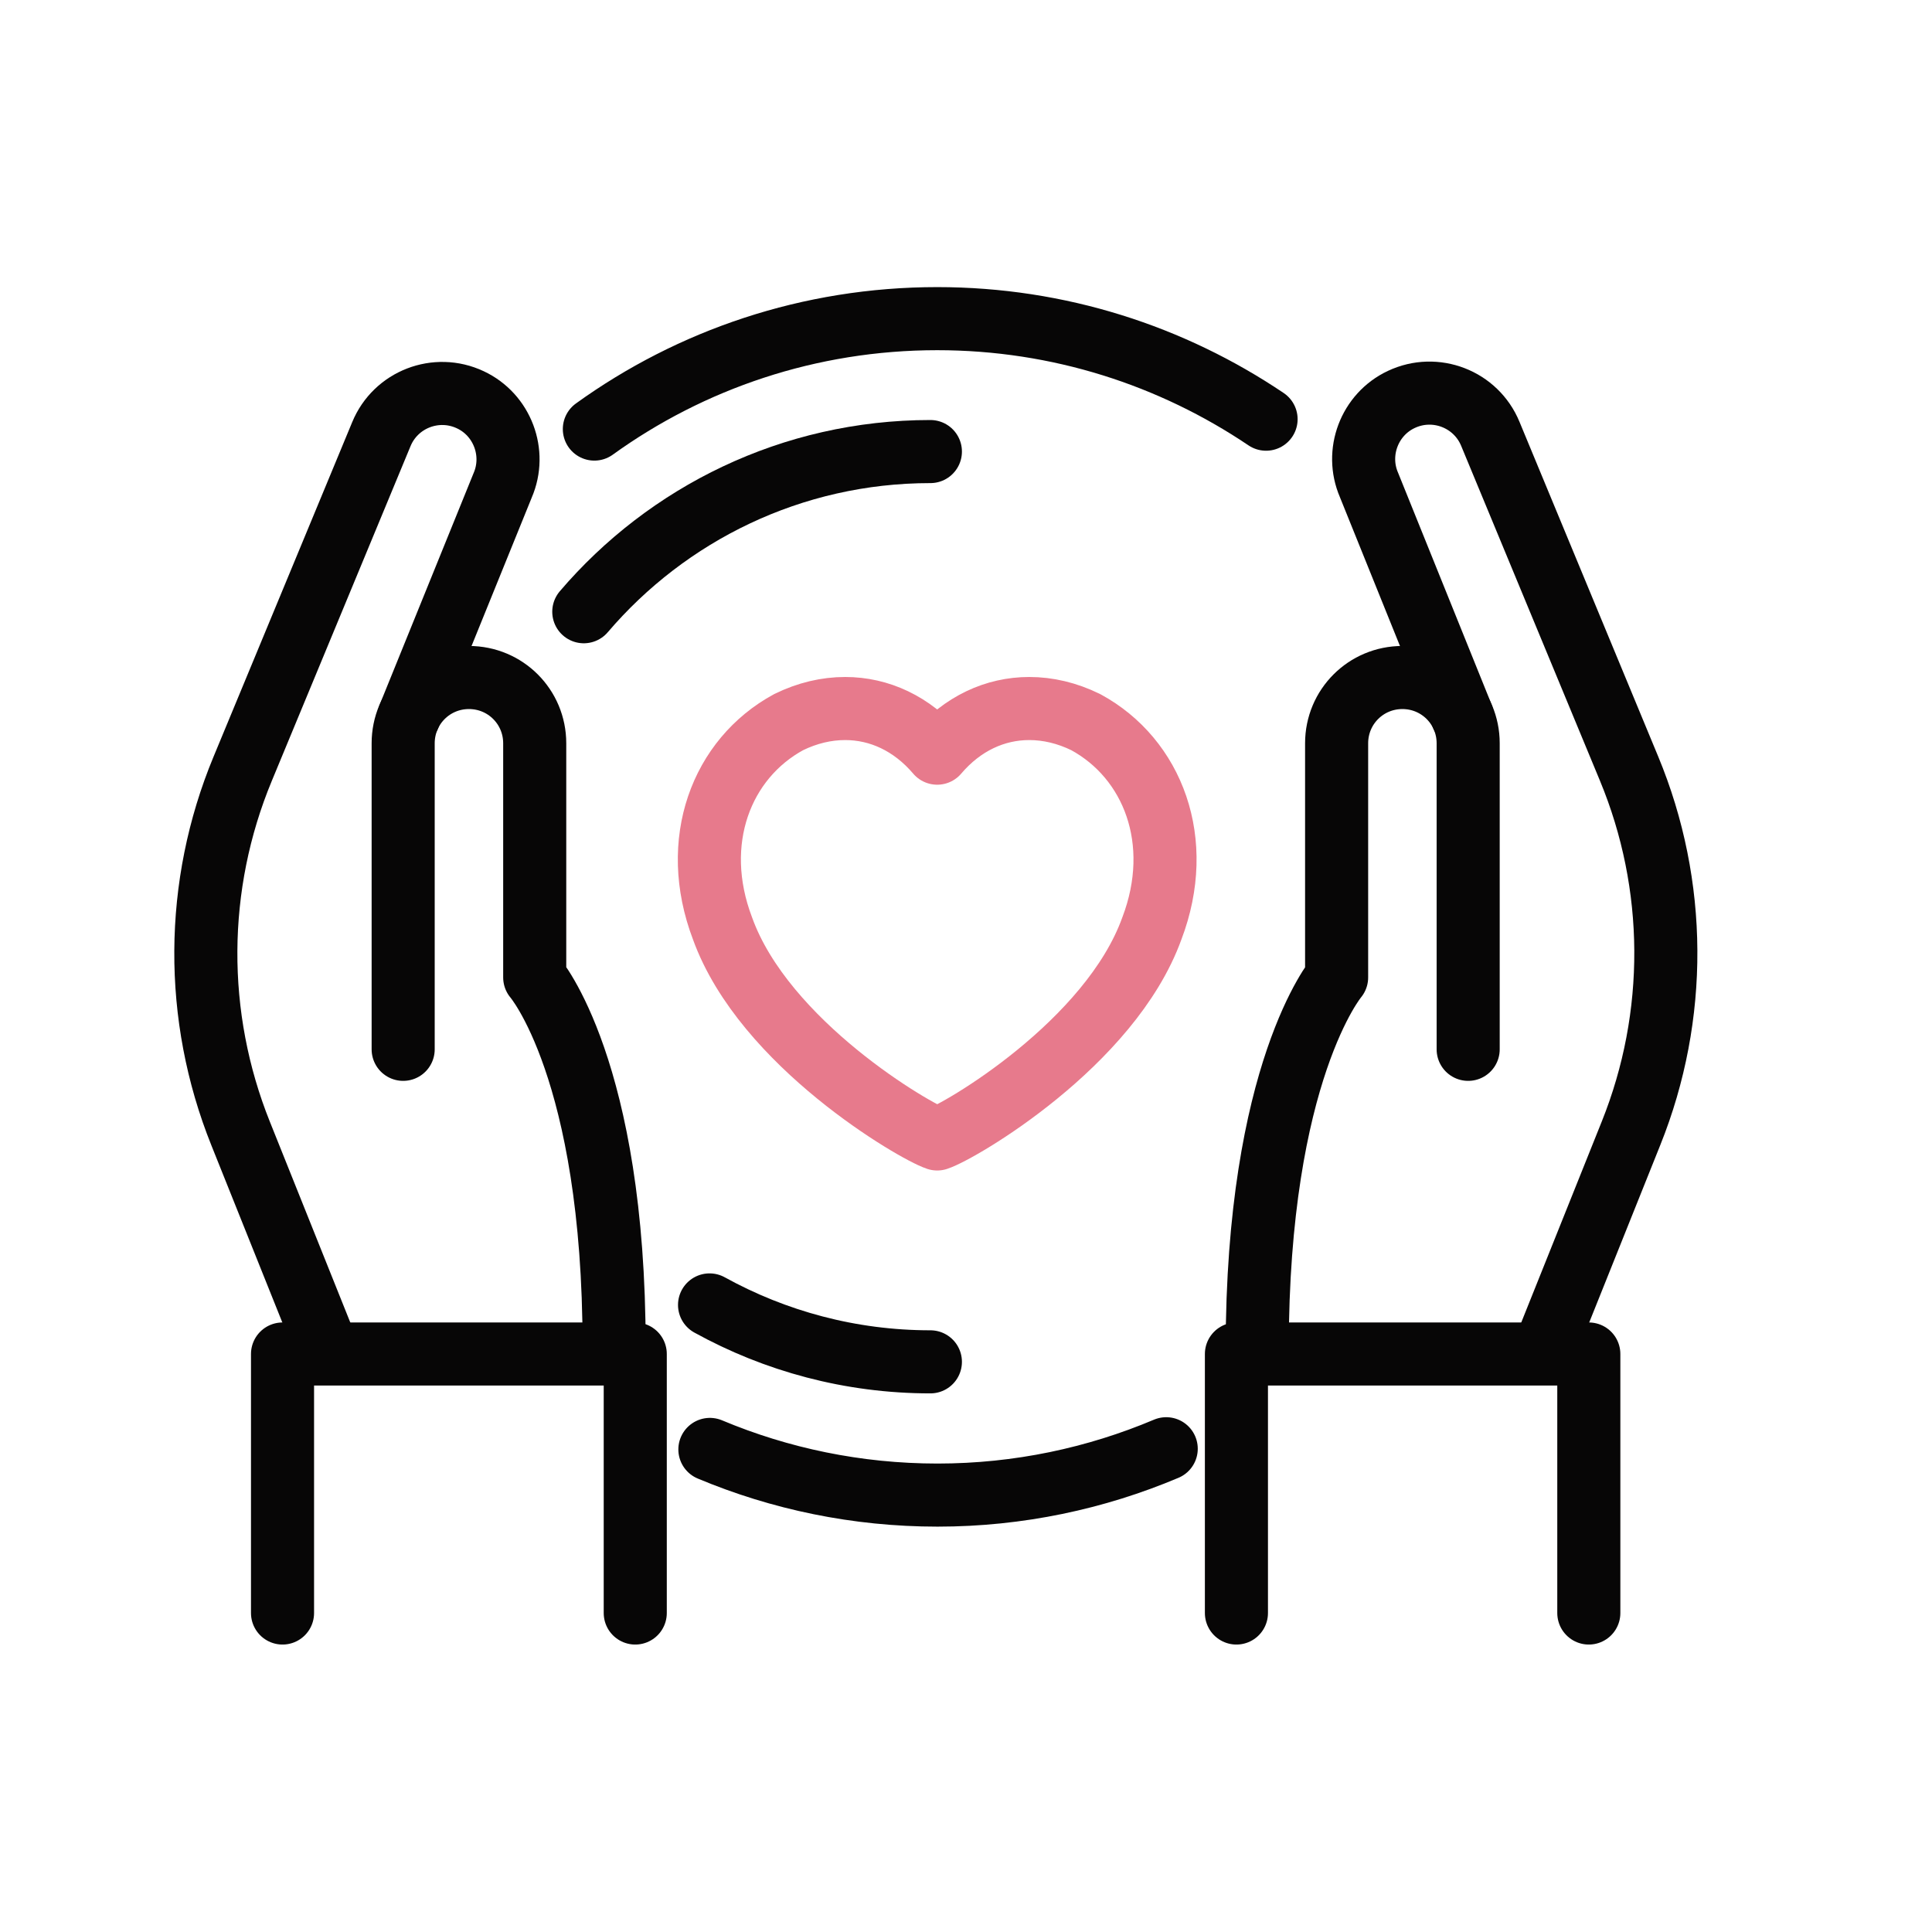 <?xml version="1.0" encoding="UTF-8"?> <!-- Generator: Adobe Illustrator 25.3.1, SVG Export Plug-In . SVG Version: 6.00 Build 0) --> <svg xmlns="http://www.w3.org/2000/svg" xmlns:xlink="http://www.w3.org/1999/xlink" id="Слой_1" x="0px" y="0px" viewBox="0 0 56.69 56.69" style="enable-background:new 0 0 56.69 56.69;" xml:space="preserve"> <style type="text/css"> .st0{fill:none;stroke:#E77A8C;stroke-width:1.851;stroke-linecap:round;stroke-linejoin:round;stroke-miterlimit:10;} .st1{fill:none;stroke:#070606;stroke-width:1.851;stroke-linecap:round;stroke-linejoin:round;stroke-miterlimit:10;} </style> <g> <path class="st0" d="M31.86,21.19c-0.55-0.27-1.11-0.4-1.66-0.4c-1,0-1.96,0.44-2.7,1.31c-0.74-0.87-1.7-1.31-2.7-1.31 c-0.55,0-1.11,0.13-1.66,0.4c-1.97,1.07-2.91,3.5-1.94,6.05c1.22,3.39,5.66,5.97,6.3,6.18c0.65-0.21,5.08-2.79,6.3-6.18 C34.77,24.69,33.83,22.26,31.86,21.19"></path> <path class="st1" d="M17.44,12.59c2.83-2.04,6.31-3.24,10.06-3.24c3.57,0,6.89,1.09,9.65,2.95"></path> <path class="st1" d="M34.22,42.51c-2.06,0.87-4.33,1.36-6.71,1.36c-2.37,0-4.63-0.48-6.68-1.34"></path> <path class="st1" d="M9.64,39.7l-2.58-6.44c-1.38-3.44-1.36-7.28,0.06-10.7l4.07-9.82c0.42-1.02,1.61-1.48,2.61-1.01l0,0 c0.94,0.44,1.36,1.56,0.95,2.51L12,21.02"></path> <path class="st1" d="M11.83,30.79v-8.98c0-1.07,0.86-1.93,1.93-1.93h0c1.07,0,1.93,0.86,1.93,1.93v6.87c0,0,2.33,2.69,2.33,10.83"></path> <polyline class="st1" points="8.29,47.33 8.29,39.73 18.64,39.73 18.64,47.33 "></polyline> <path class="st1" d="M45.32,39.59l2.54-6.34c1.38-3.44,1.36-7.28-0.06-10.7l-4.07-9.82c-0.42-1.02-1.61-1.48-2.61-1.01l0,0 c-0.94,0.44-1.36,1.56-0.95,2.51l2.74,6.79"></path> <path class="st1" d="M43.08,30.79v-8.98c0-1.07-0.86-1.93-1.93-1.93h0c-1.07,0-1.93,0.86-1.93,1.93v6.87c0,0-2.33,2.76-2.33,10.91"></path> <polyline class="st1" points="46.62,47.33 46.62,39.73 36.28,39.73 36.28,47.33 "></polyline> <path class="st1" d="M27.3,39.96c-2.35,0-4.56-0.61-6.48-1.67"></path> <path class="st1" d="M17.13,17.95c2.45-2.87,6.1-4.7,10.17-4.7"></path> </g> </svg> 